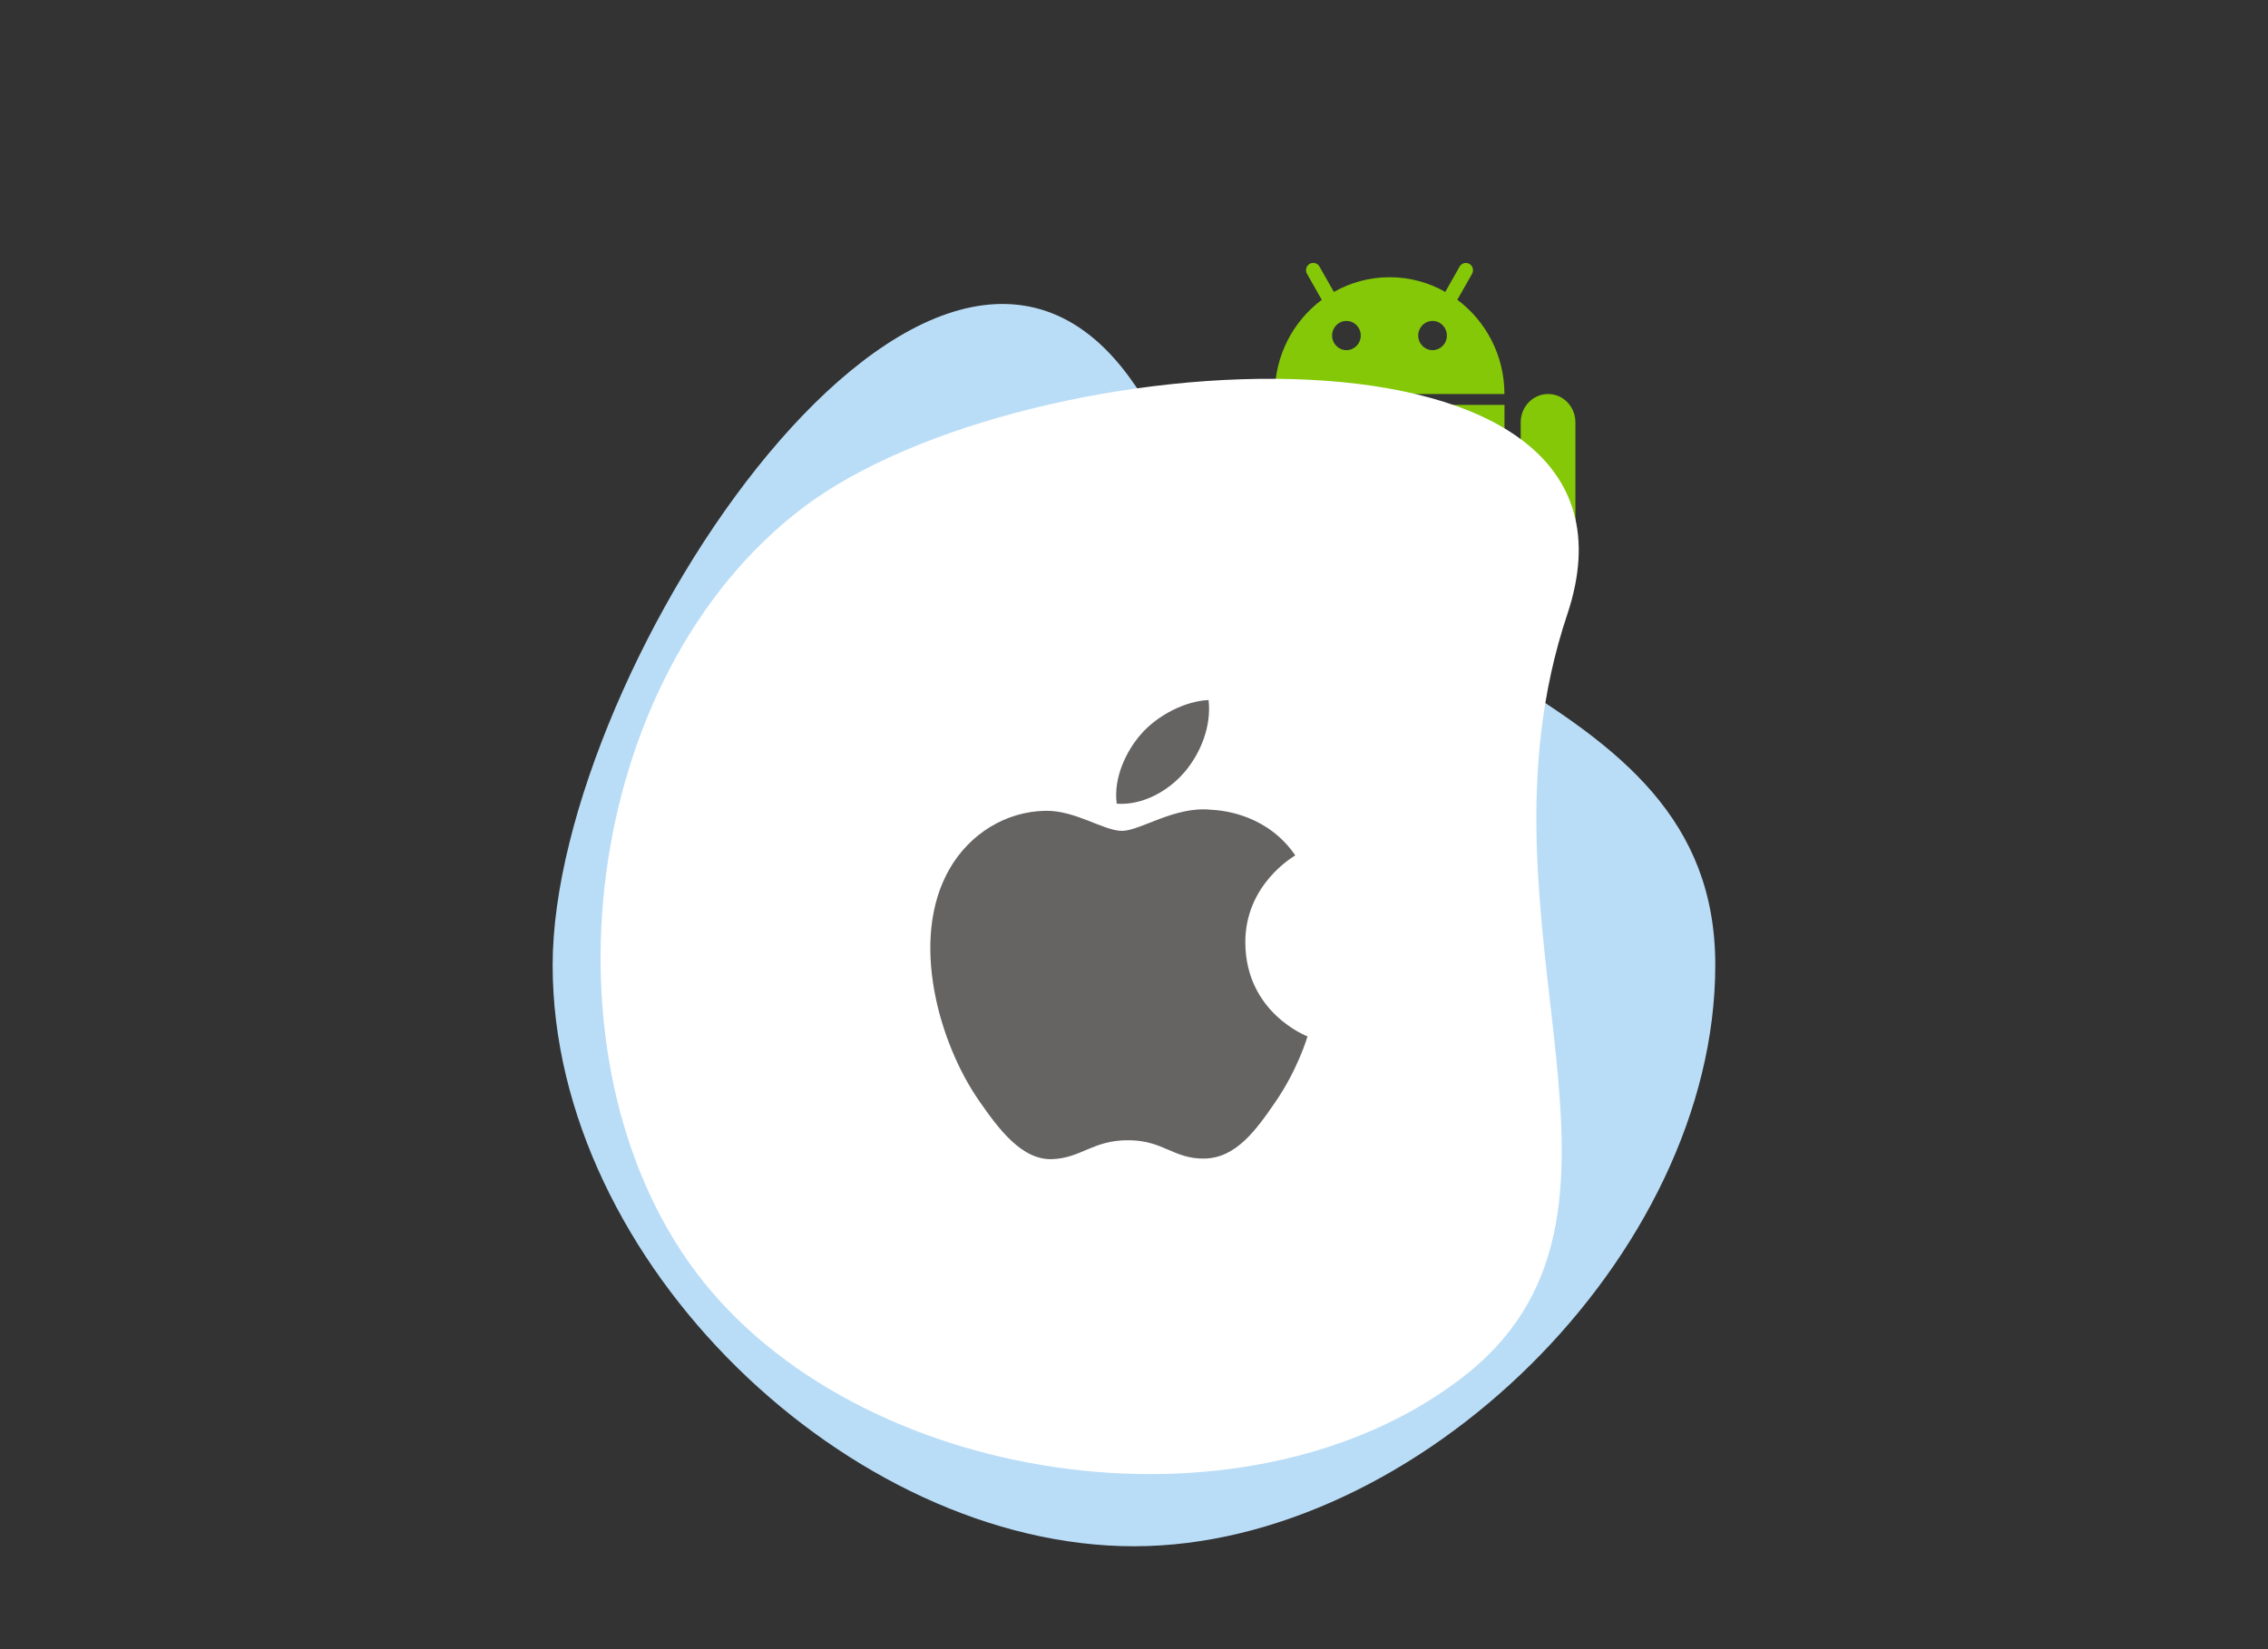 <?xml version="1.0" encoding="UTF-8"?>
<svg id="Layer_1" xmlns="http://www.w3.org/2000/svg" version="1.1" xmlns:xlink="http://www.w3.org/1999/xlink" viewBox="0 0 311.81 226.77">
  <rect x="0" y="0" width="311.81" height="226.77" fill="#333333" stroke="none"/>
  <!-- Generator: Adobe Illustrator 29.5.0, SVG Export Plug-In . SVG Version: 2.1.0 Build 137)  -->
  <defs>
    <style>
      .st0, .st1 {
        fill: #898989;
      }

      .st2 {
        fill: #fcfcfc;
      }

      .st2, .st3, .st4, .st5, .st1, .st6 {
        fill-rule: evenodd;
      }

      .st7 {
        fill: #666363;
      }

      .st3 {
        fill: #fff;
      }

      .st8 {
        fill: none;
      }

      .st9 {
        fill: #0086ff;
      }

      .st10 {
        fill: #0f2133;
      }

      .st11 {
        fill: #85c808;
      }

      .st4 {
        fill: #d53294;
      }

      .st5 {
        fill: url(#radial-gradient);
      }

      .st6 {
        fill: #baddf7;
      }
    </style>
    <radialGradient id="radial-gradient" cx="-50.78" cy="324.13" fx="-50.78" fy="324.13" r=".93" gradientTransform="translate(5551.48 31928.8) scale(98 -98)" gradientUnits="userSpaceOnUse">
      <stop offset="0" stop-color="#ffb140"/>
      <stop offset=".26" stop-color="#ff5445"/>
      <stop offset=".6" stop-color="#fc2b82"/>
      <stop offset="1" stop-color="#8e40b7"/>
    </radialGradient>
  </defs>
  <g>
    <path class="st6" d="M155.91,52.78c27.44,39.96,79.92,39.95,79.91,79.91,0,39.96-41,79.93-79.93,79.93-38.94,0-79.92-38.93-79.91-79.91,0-40.99,52.49-119.89,79.93-79.93Z"/>
    <g>
      <path class="st11" d="M169.24,54.18c-2.07,0-3.76,1.74-3.76,3.88v15.53c0,2.14,1.68,3.88,3.76,3.88s3.76-1.74,3.76-3.88v-15.53c0-2.15-1.68-3.88-3.76-3.88Z"/>
      <path class="st11" d="M212.83,54.18c-2.07,0-3.76,1.74-3.76,3.88v15.53c0,2.14,1.68,3.88,3.76,3.88s3.76-1.74,3.76-3.88v-15.53c0-2.15-1.68-3.88-3.76-3.88Z"/>
      <path class="st11" d="M175.25,85.4h3.95v9.91c0,2.19,1.77,3.96,3.95,3.96s3.95-1.78,3.95-3.96v-9.91h7.89v9.91c0,2.19,1.77,3.96,3.95,3.96s3.95-1.78,3.95-3.96v-9.91h3.95v-29.72h-31.57v29.72Z"/>
      <path class="st11" d="M200.35,41.23l2.03-3.57c.27-.48.11-1.09-.36-1.37-.47-.28-1.08-.11-1.35.37l-1.97,3.48c-2.27-1.29-4.88-2.02-7.66-2.02s-5.39.74-7.66,2.02l-1.98-3.49c-.27-.48-.87-.64-1.35-.37-.47.28-.63.89-.36,1.37l2.03,3.58c-3.91,2.92-6.46,7.63-6.46,12.95h31.57c0-5.32-2.55-10.03-6.46-12.95ZM185.11,48.15c-1.09,0-1.97-.9-1.97-2.01s.88-2.01,1.97-2.01,1.97.9,1.97,2.01-.88,2.01-1.97,2.01ZM196.95,48.15c-1.09,0-1.97-.9-1.97-2.01s.88-2.01,1.97-2.01,1.97.9,1.97,2.01-.88,2.01-1.97,2.01Z"/>
    </g>
    <path class="st3" d="M215.47,84.49c-14.46,43.21,15.16,82.6-14.79,105.21-29.94,22.61-83.01,14.47-104.98-14.75-21.97-29.22-15.92-82.02,14.79-105.21,30.71-23.19,119.44-28.46,104.98,14.75Z"/>
    <path class="st7" d="M171.21,129.69c-.08-8.03,6.58-11.88,6.87-12.07-3.74-5.45-9.57-6.19-11.64-6.28-4.96-.5-9.68,2.91-12.19,2.91s-6.39-2.83-10.51-2.76c-5.41.08-10.39,3.13-13.17,7.95-5.62,9.7-1.44,24.07,4.04,31.93,2.67,3.85,5.86,8.17,10.05,8.02,4.03-.16,5.56-2.6,10.43-2.6s6.25,2.6,10.51,2.52c4.34-.08,7.09-3.92,9.75-7.79,3.07-4.47,4.34-8.79,4.41-9.01-.1-.04-8.46-3.23-8.55-12.82ZM162.88,106.14c2.2-2.62,3.68-6.25,3.28-9.88-3.17.13-7.01,2.07-9.28,4.68-2.04,2.32-3.83,6.02-3.35,9.57,3.54.27,7.15-1.76,9.35-4.38Z"/>
  </g>
  <g>
    <path class="st4" d="M609.46,51.94c26.71,38.89,77.78,38.89,77.78,77.78,0,38.89-39.9,77.79-77.8,77.8-37.9,0-77.78-37.89-77.78-77.78,0-39.89,51.09-116.69,77.8-77.8Z"/>
    <path class="st2" d="M670.75,80.54c-14.14,42.26,14.84,80.79-14.46,102.9-29.3,22.12-81.24,14.14-102.74-14.44-21.5-28.58-15.59-80.22,14.46-102.9,30.05-22.68,116.89-27.82,102.74,14.44Z"/>
    <g>
      <path class="st8" d="M564.64,92.07h71.69v71.69h-71.69v-71.69Z"/>
      <path class="st5" d="M623.91,108.78c0,2.38-1.93,4.3-4.3,4.3s-4.3-1.93-4.3-4.3,1.93-4.3,4.3-4.3,4.3,1.93,4.3,4.3ZM600.48,139.86c-6.6,0-11.95-5.35-11.95-11.95s5.35-11.95,11.95-11.95,11.95,5.35,11.95,11.95-5.35,11.95-11.95,11.95ZM600.48,109.5c-10.17,0-18.41,8.24-18.41,18.41s8.24,18.41,18.41,18.41,18.41-8.24,18.41-18.41-8.24-18.41-18.41-18.41ZM600.48,98.53c9.57,0,10.7.04,14.48.21,3.49.16,5.39.74,6.66,1.23,1.67.65,2.87,1.43,4.12,2.68,1.25,1.25,2.03,2.45,2.68,4.12.49,1.26,1.07,3.16,1.23,6.66.17,3.78.21,4.91.21,14.48s-.04,10.7-.21,14.48c-.16,3.49-.74,5.39-1.23,6.66-.65,1.67-1.43,2.87-2.68,4.12-1.25,1.25-2.45,2.03-4.12,2.68-1.26.49-3.16,1.07-6.66,1.23-3.78.17-4.91.21-14.48.21s-10.7-.04-14.48-.21c-3.49-.16-5.39-.74-6.66-1.23-1.67-.65-2.87-1.43-4.12-2.68-1.25-1.25-2.03-2.45-2.68-4.12-.49-1.26-1.07-3.16-1.23-6.66-.17-3.78-.21-4.91-.21-14.48s.04-10.7.21-14.48c.16-3.49.74-5.39,1.23-6.66.65-1.67,1.43-2.87,2.68-4.12,1.25-1.25,2.45-2.03,4.12-2.68,1.26-.49,3.16-1.07,6.66-1.23,3.78-.17,4.91-.21,14.48-.21ZM600.48,92.07c-9.73,0-10.96.04-14.78.22-3.82.17-6.42.78-8.7,1.67-2.36.92-4.36,2.14-6.35,4.13-1.99,1.99-3.22,3.99-4.13,6.35-.89,2.28-1.49,4.89-1.67,8.7-.17,3.82-.22,5.04-.22,14.78s.04,10.96.22,14.78c.17,3.82.78,6.42,1.67,8.7.92,2.36,2.14,4.36,4.13,6.35,1.99,1.99,3.99,3.22,6.35,4.13,2.28.89,4.89,1.49,8.7,1.67,3.82.17,5.04.22,14.78.22s10.96-.04,14.78-.22c3.82-.17,6.42-.78,8.7-1.67,2.36-.92,4.36-2.14,6.35-4.13,1.99-1.99,3.22-3.99,4.13-6.35.89-2.28,1.49-4.89,1.67-8.7.17-3.82.22-5.04.22-14.78s-.04-10.96-.22-14.78c-.17-3.82-.78-6.42-1.67-8.7-.92-2.36-2.14-4.36-4.13-6.35-1.99-1.99-3.99-3.22-6.35-4.13-2.28-.89-4.89-1.49-8.7-1.67-3.82-.17-5.04-.22-14.78-.22Z"/>
    </g>
  </g>
  <g>
    <path class="st1" d="M-297.63,49.95c27.44,39.96,79.92,39.95,79.91,79.91,0,39.96-41,79.93-79.93,79.93-38.94,0-79.92-38.93-79.91-79.91,0-40.99,52.49-119.89,79.93-79.93Z"/>
    <path class="st3" d="M-234.2,79.08c-14.84,44.27,15.61,84.63-15.15,107.79-30.76,23.16-85.29,14.79-107.88-15.16-22.59-29.95-16.4-84.04,15.15-107.79,31.55-23.75,122.72-29.1,107.88,15.16Z"/>
    <g>
      <g>
        <path class="st0" d="M-259.36,82.98c-1.05-1.05-2.42-1.57-3.8-1.57s-2.75.52-3.8,1.57l-34.14,26.94c-.66.42-1.29.9-1.86,1.47-4.19,4.19-4.19,10.99,0,15.18,2.1,2.1,4.84,3.15,7.59,3.15s5.49-1.05,7.59-3.15c.57-.57,1.05-1.21,1.47-1.86l26.94-34.14c2.1-2.1,2.1-5.49,0-7.59ZM-263.57,87.25l-26.94,34.14c-.11.15-.22.3-.32.45-.24.38-.48.69-.73.94-1.01,1.01-2.36,1.57-3.79,1.57s-2.78-.56-3.8-1.57-1.57-2.36-1.57-3.8.56-2.78,1.57-3.8c.25-.25.56-.49.94-.73.16-.1.31-.21.45-.32l34.14-26.94c.17-.13.32-.27.46-.42h0c-.15.15-.29.3-.42.47Z"/>
        <path class="st9" d="M-314.4,124.36c-2.08,0-4.16.47-6.07,1.41-.38.17-.75.38-1.13.6-.23.13-.45.27-.67.42-.66.46-1.31.97-1.94,1.6-.64.64-1.16,1.32-1.61,1.99-.11.17-.21.34-.32.51-.37.6-.69,1.21-.96,1.83-.05.13-.12.25-.17.38-3.02,7.61,4.78,8.07-16.4,21.48,5.58,1.42,10.51,1.99,14.81,1.99,16.73,0,24.1-8.54,24.1-8.54,5.37-5.43,5.38-14.22,0-19.64-2.67-2.69-6.15-4.02-9.64-4.02ZM-308.58,144.25c-.05.05-.15.16-.2.22-.25.27-6.3,6.73-20.09,6.73-.26,0-.51,0-.77,0,5.52-4.72,6.79-8.21,6.86-13,.02-1.18.03-1.97.45-3.02.02-.05.12-.28.14-.32.17-.39.37-.77.67-1.25l.13-.21c.34-.5.65-.89.98-1.22.32-.32.69-.62,1.14-.94.13-.09.26-.17.44-.27.18-.11.36-.21.71-.37,1.15-.57,2.43-.86,3.71-.86,2.2,0,4.28.86,5.83,2.43,3.3,3.33,3.3,8.75,0,12.09Z"/>
      </g>
      <path class="st10" d="M-337.43,87.66l-4.79,2.17,4.79,2.17v.77l-5.73-2.59v-.7l5.73-2.59v.77ZM-334.96,84.64v3.46h4.24v-3.46h1.07v8.05h-1.07v-3.69h-4.24v3.69h-1.07v-8.05h1.07ZM-322.31,84.64v.9h-2.69v7.14h-1.07v-7.14h-2.69v-.9h6.44ZM-313.38,84.64v8.05h-1.01v-6.7h-.02l-2.52,6.7h-.91l-2.52-6.7h-.02v6.7h-1.01v-8.05h1.46l2.54,6.76,2.55-6.76h1.46ZM-310.53,84.64v7.14h4.26v.9h-5.33v-8.05h1.07ZM-305.69,86.89l5.73,2.59v.7l-5.73,2.59v-.77l4.79-2.17-4.79-2.17v-.77Z"/>
      <path class="st10" d="M-292.34,156.8l-4.79,2.17,4.79,2.17v.77l-5.73-2.59v-.7l5.73-2.59v.77ZM-287.86,153.59l-3.34,8.43h-.83l3.34-8.43h.83ZM-286.12,153.78v3.46h4.24v-3.46h1.07v8.05h-1.07v-3.69h-4.24v3.69h-1.07v-8.05h1.07ZM-273.46,153.78v.9h-2.69v7.14h-1.07v-7.14h-2.69v-.9h6.44ZM-264.53,153.78v8.05h-1.01v-6.7h-.02l-2.52,6.7h-.91l-2.52-6.7h-.02v6.7h-1.01v-8.05h1.46l2.54,6.76,2.55-6.76h1.46ZM-261.68,153.78v7.14h4.26v.9h-5.33v-8.05h1.07ZM-256.84,156.03l5.73,2.59v.7l-5.73,2.59v-.77l4.79-2.17-4.79-2.17v-.77Z"/>
    </g>
  </g>
</svg>